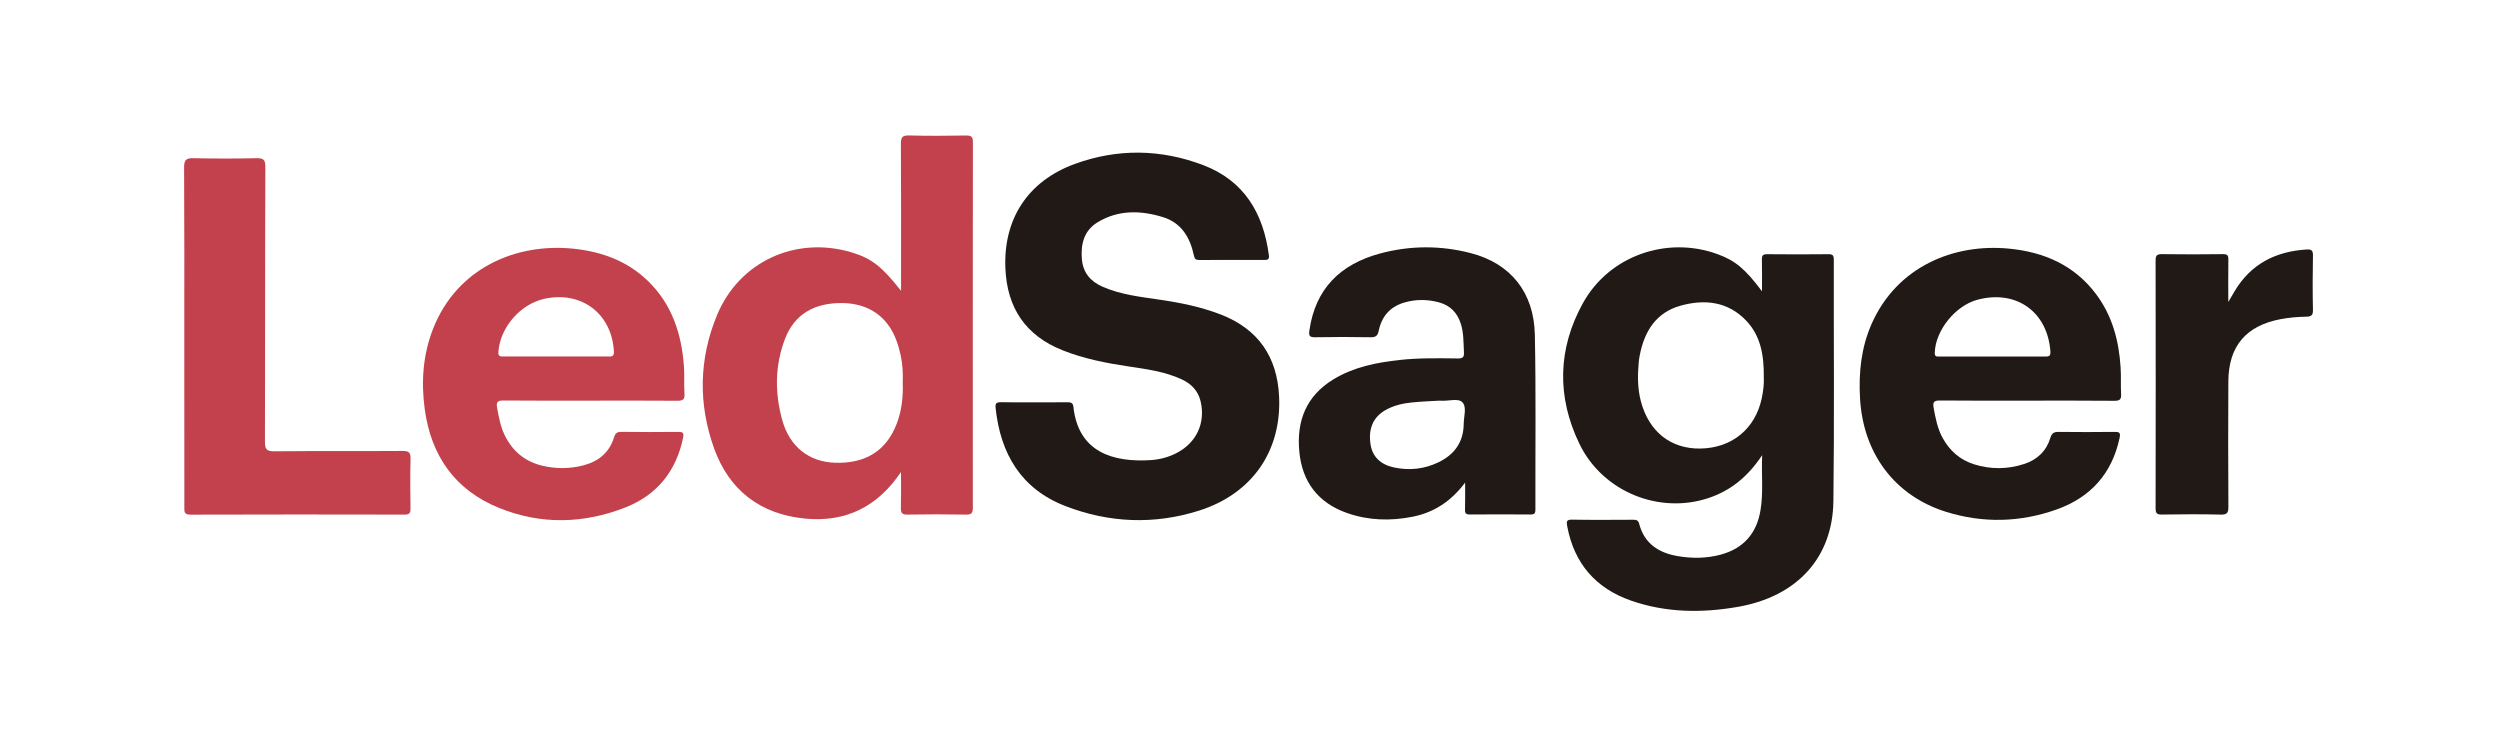<svg xmlns="http://www.w3.org/2000/svg" xmlns:xlink="http://www.w3.org/1999/xlink" id="Layer_1" x="0px" y="0px" viewBox="0 0 500 150" style="enable-background:new 0 0 500 150;" xml:space="preserve"><style type="text/css">	.st0{fill:#211915;}	.st1{fill:#C3414C;}</style><g>	<path class="st0" d="M206.8,80.46c2.23,0,4.46,0.02,6.68-0.01c0.7-0.01,1.12,0.13,1.2,0.91c0.97,9.05,7.87,11.15,15.49,10.66  c1.79-0.12,3.52-0.57,5.14-1.41c3.97-2.04,5.84-6.02,4.81-10.35c-0.5-2.1-1.84-3.5-3.78-4.39c-3.35-1.55-6.95-2.03-10.55-2.57  c-4.51-0.67-8.97-1.54-13.24-3.23c-7.43-2.95-11.12-8.47-11.47-16.34c-0.44-9.92,4.48-17.53,13.93-20.96  c8.53-3.1,17.2-2.96,25.65,0.26c8.2,3.13,12.03,9.65,13.12,18.06c0.1,0.81-0.26,0.9-0.9,0.9c-4.35-0.01-8.7-0.02-13.04,0.01  c-0.68,0-0.92-0.23-1.06-0.89c-0.75-3.6-2.49-6.55-6.2-7.69c-4.44-1.36-8.92-1.48-13.05,1.03c-2.71,1.64-3.4,4.32-3.16,7.34  c0.22,2.72,1.7,4.48,4.13,5.55c3.68,1.62,7.63,2.03,11.54,2.61c4.14,0.61,8.22,1.44,12.14,2.96c7.49,2.92,11.27,8.46,11.64,16.4  c0.51,10.89-5.39,19.47-16.06,22.83c-8.94,2.82-17.94,2.45-26.66-0.92c-8.89-3.43-13.01-10.47-13.98-19.64  c-0.11-0.99,0.26-1.16,1.15-1.14C202.45,80.5,204.62,80.46,206.8,80.46z"></path>	<path class="st1" d="M36.86,67.11c0-11.21,0.03-22.43-0.04-33.64c-0.01-1.55,0.47-1.86,1.9-1.83c4.18,0.09,8.37,0.09,12.55,0  c1.39-0.03,1.8,0.27,1.8,1.74C53,51.69,53.05,70.01,52.99,88.32c-0.01,1.57,0.36,1.95,1.94,1.94c8.53-0.09,17.06-0.01,25.59-0.07  c1.32-0.01,1.62,0.38,1.59,1.62c-0.08,3.3-0.06,6.61-0.01,9.91c0.01,0.9-0.23,1.2-1.17,1.2c-14.29-0.03-28.58-0.04-42.86,0.01  c-1.3,0-1.2-0.67-1.2-1.52C36.86,89.97,36.86,78.54,36.86,67.11z"></path>	<path class="st0" d="M445.66,60.39c0.56-0.96,0.9-1.55,1.25-2.13c3.24-5.45,8.19-7.97,14.39-8.36c0.98-0.06,1.31,0.17,1.29,1.21  c-0.07,3.63-0.08,7.26,0,10.88c0.03,1.13-0.4,1.33-1.39,1.35c-1.68,0.03-3.35,0.17-5.02,0.48c-6.96,1.3-10.47,5.39-10.51,12.48  c-0.05,8.34-0.04,16.68,0.01,25.02c0.01,1.23-0.25,1.64-1.56,1.6c-3.91-0.1-7.82-0.07-11.73-0.01c-1,0.02-1.27-0.25-1.27-1.26  c0.03-16.52,0.03-33.03,0-49.55c0-0.99,0.25-1.28,1.26-1.27c4.07,0.06,8.15,0.05,12.22,0c0.87-0.01,1.09,0.26,1.07,1.09  C445.63,54.61,445.66,57.29,445.66,60.39z"></path>	<path class="st0" d="M366.76,51.91c0-0.87-0.27-1.08-1.1-1.07c-4.07,0.04-8.15,0.05-12.22,0c-0.89-0.01-1.08,0.29-1.06,1.1  c0.05,2,0.02,4.01,0.02,6.32c-3.38-4.51-5.37-6.15-8.92-7.44c-10.11-3.68-21.64,0.33-26.88,9.78c-5.09,9.18-5.26,18.8-0.7,28.2  c4.63,9.54,15.9,14.09,25.76,10.82c4.46-1.48,7.93-4.29,10.77-8.59c-0.16,4,0.26,7.55-0.34,11.08c-0.78,4.63-3.45,7.61-7.99,8.83  c-2.82,0.75-5.71,0.77-8.57,0.28c-3.8-0.65-6.68-2.51-7.7-6.48c-0.2-0.78-0.69-0.8-1.33-0.79c-4.02,0.02-8.04,0.05-12.06-0.02  c-1.14-0.02-1.18,0.35-1,1.32c1.39,7.42,5.67,12.39,12.76,14.87c6.99,2.44,14.19,2.51,21.39,1.25  c11.81-2.06,18.95-9.81,19.09-21.17C366.88,84.09,366.73,68,366.76,51.91z M352.35,79.66c-1.3,6.11-5.96,9.94-12.25,10.05  c-5.94,0.11-10.35-3.4-11.93-9.47c-0.67-2.55-0.66-5.14-0.43-7.74c0.04-0.48,0.12-0.97,0.21-1.45c0.93-4.79,3.26-8.57,8.21-9.93  c4.81-1.32,9.44-0.82,13.09,3.02c2.91,3.06,3.55,6.95,3.51,11.32C352.82,76.67,352.67,78.17,352.35,79.66z"></path>	<path class="st1" d="M194.58,28.45c0-1.06-0.28-1.37-1.35-1.35c-3.8,0.06-7.61,0.1-11.41-0.01c-1.43-0.04-1.65,0.44-1.64,1.73  c0.06,9.21,0.03,18.42,0.03,27.62c0,0.51,0,1.02,0,1.73c-3.85-4.9-5.91-6.49-9.81-7.67c-11.18-3.39-22.53,1.77-26.99,12.51  c-3.63,8.75-3.78,17.77-0.6,26.64c3.01,8.41,9.27,13.21,18.21,14.07c8.02,0.77,14.41-2.25,19.18-9.32c0,2.6,0.04,4.86-0.02,7.12  c-0.03,0.99,0.16,1.42,1.3,1.4c3.91-0.07,7.82-0.07,11.73,0c1.06,0.02,1.36-0.28,1.36-1.34C194.55,77.19,194.55,52.82,194.58,28.45  z M179.34,84.75c-2.05,5.38-6.23,8.01-12.36,7.8c-5.19-0.18-9.06-3.2-10.54-8.56c-1.5-5.45-1.47-10.94,0.58-16.26  c1.87-4.85,5.82-7.19,11.46-7.12c5.2,0.07,8.98,2.65,10.77,7.4c0.38,1.01,0.68,2.06,0.9,3.11c0.37,1.75,0.46,3.54,0.4,5.33  C180.65,79.3,180.36,82.08,179.34,84.75z"></path>	<path class="st1" d="M135.65,86.38c-3.8,0.04-7.61,0.04-11.41-0.01c-0.9-0.01-1.21,0.36-1.45,1.14c-0.93,3.02-3.11,4.77-6.07,5.55  c-2.72,0.71-5.49,0.74-8.23,0.09c-3.49-0.83-5.99-2.9-7.56-6.13c-0.84-1.73-1.16-3.59-1.51-5.45c-0.21-1.12,0.07-1.48,1.28-1.47  c5.81,0.06,11.63,0.03,17.44,0.03c5.76,0,11.52-0.03,17.28,0.02c1.08,0.01,1.57-0.18,1.48-1.39c-0.12-1.78,0.02-3.58-0.1-5.36  c-0.46-6.62-2.41-12.65-7.37-17.36c-4.15-3.94-9.24-5.75-14.84-6.31c-11.41-1.14-23.18,3.88-27.95,15.97  c-2.05,5.21-2.44,10.63-1.69,16.14c1.27,9.33,6.05,16.17,14.87,19.75c8.37,3.39,16.92,3.17,25.26-0.1  c6.29-2.47,10.14-7.21,11.53-13.89C136.83,86.57,136.6,86.37,135.65,86.38z M108.83,59.77c7.46-1.66,13.55,2.97,13.95,10.54  c0.06,1.04-0.48,0.99-1.17,0.99c-3.47-0.01-6.95-0.01-10.42-0.01c-3.47,0-6.95,0-10.42,0c-0.62,0-1.16,0.08-1.09-0.89  C99.99,65.55,104.03,60.84,108.83,59.77z"></path>	<path class="st0" d="M422.85,86.38c-3.69,0.04-7.39,0.05-11.08,0c-0.96-0.01-1.41,0.23-1.7,1.2c-0.79,2.61-2.61,4.35-5.18,5.2  c-3.33,1.09-6.72,1.14-10.08,0.08c-2.83-0.89-4.88-2.71-6.3-5.3c-1.03-1.89-1.41-3.95-1.79-6.03c-0.21-1.16,0.12-1.44,1.29-1.43  c5.76,0.06,11.52,0.03,17.27,0.03c5.87,0,11.73-0.03,17.6,0.03c1.06,0.01,1.4-0.27,1.34-1.34c-0.1-1.78,0.02-3.58-0.1-5.36  c-0.34-5.33-1.67-10.35-4.95-14.69c-4.33-5.74-10.35-8.36-17.34-9.04c-11.13-1.09-22.5,3.64-27.53,15.1  c-2.07,4.71-2.58,9.69-2.3,14.78c0.6,11.08,6.95,19.57,17.25,22.77c7.37,2.29,14.8,2.1,22.06-0.48c6.79-2.41,11.07-7.15,12.6-14.28  C424.17,86.46,423.81,86.37,422.85,86.38z M395.52,59.94c7.74-2.05,14,2.43,14.56,10.36c0.07,1-0.38,1.01-1.12,1.01  c-3.52-0.02-7.05-0.01-10.57-0.01c-3.47,0-6.94,0-10.41,0c-0.52,0-1.06,0.15-1.03-0.77C387.1,66.06,391.08,61.11,395.52,59.94z"></path>	<path class="st0" d="M306.97,66.96c-0.18-8.52-4.86-14.27-12.8-16.33c-6.05-1.58-12.17-1.55-18.2,0.08  c-7.9,2.14-12.9,7.03-14.09,15.37c-0.15,1.07,0.02,1.39,1.16,1.37c3.69-0.07,7.39-0.07,11.08,0c1.01,0.02,1.41-0.29,1.61-1.25  c0.59-2.89,2.26-4.86,5.15-5.7c2.3-0.67,4.61-0.65,6.91-0.03c2.22,0.6,3.63,2.02,4.35,4.21c0.62,1.89,0.54,3.84,0.65,5.78  c0.06,1.04-0.3,1.25-1.28,1.23c-3.86-0.05-7.72-0.12-11.56,0.3c-4.67,0.51-9.23,1.41-13.3,3.9c-5.42,3.31-7.37,8.33-6.79,14.42  c0.57,6.06,3.74,10.26,9.57,12.3c4.26,1.49,8.61,1.61,13.01,0.75c4.26-0.83,7.71-3.02,10.58-6.84c0,2.15,0.04,3.78-0.02,5.4  c-0.03,0.8,0.26,0.99,1.02,0.98c4.02-0.03,8.04-0.04,12.06,0c0.79,0.01,1-0.22,1-1C307.05,90.26,307.21,78.6,306.97,66.96z   M292.74,84.8c-0.03,3.62-1.87,6.14-5.07,7.67c-2.82,1.35-5.81,1.68-8.88,1.02c-2.69-0.58-4.29-2.16-4.67-4.54  c-0.51-3.19,0.5-5.53,2.99-6.94c1.63-0.92,3.43-1.34,5.27-1.52c1.94-0.2,3.9-0.26,5.5-0.36c1.8,0.17,3.71-0.57,4.58,0.31  C293.41,81.39,292.75,83.31,292.74,84.8z"></path></g></svg>